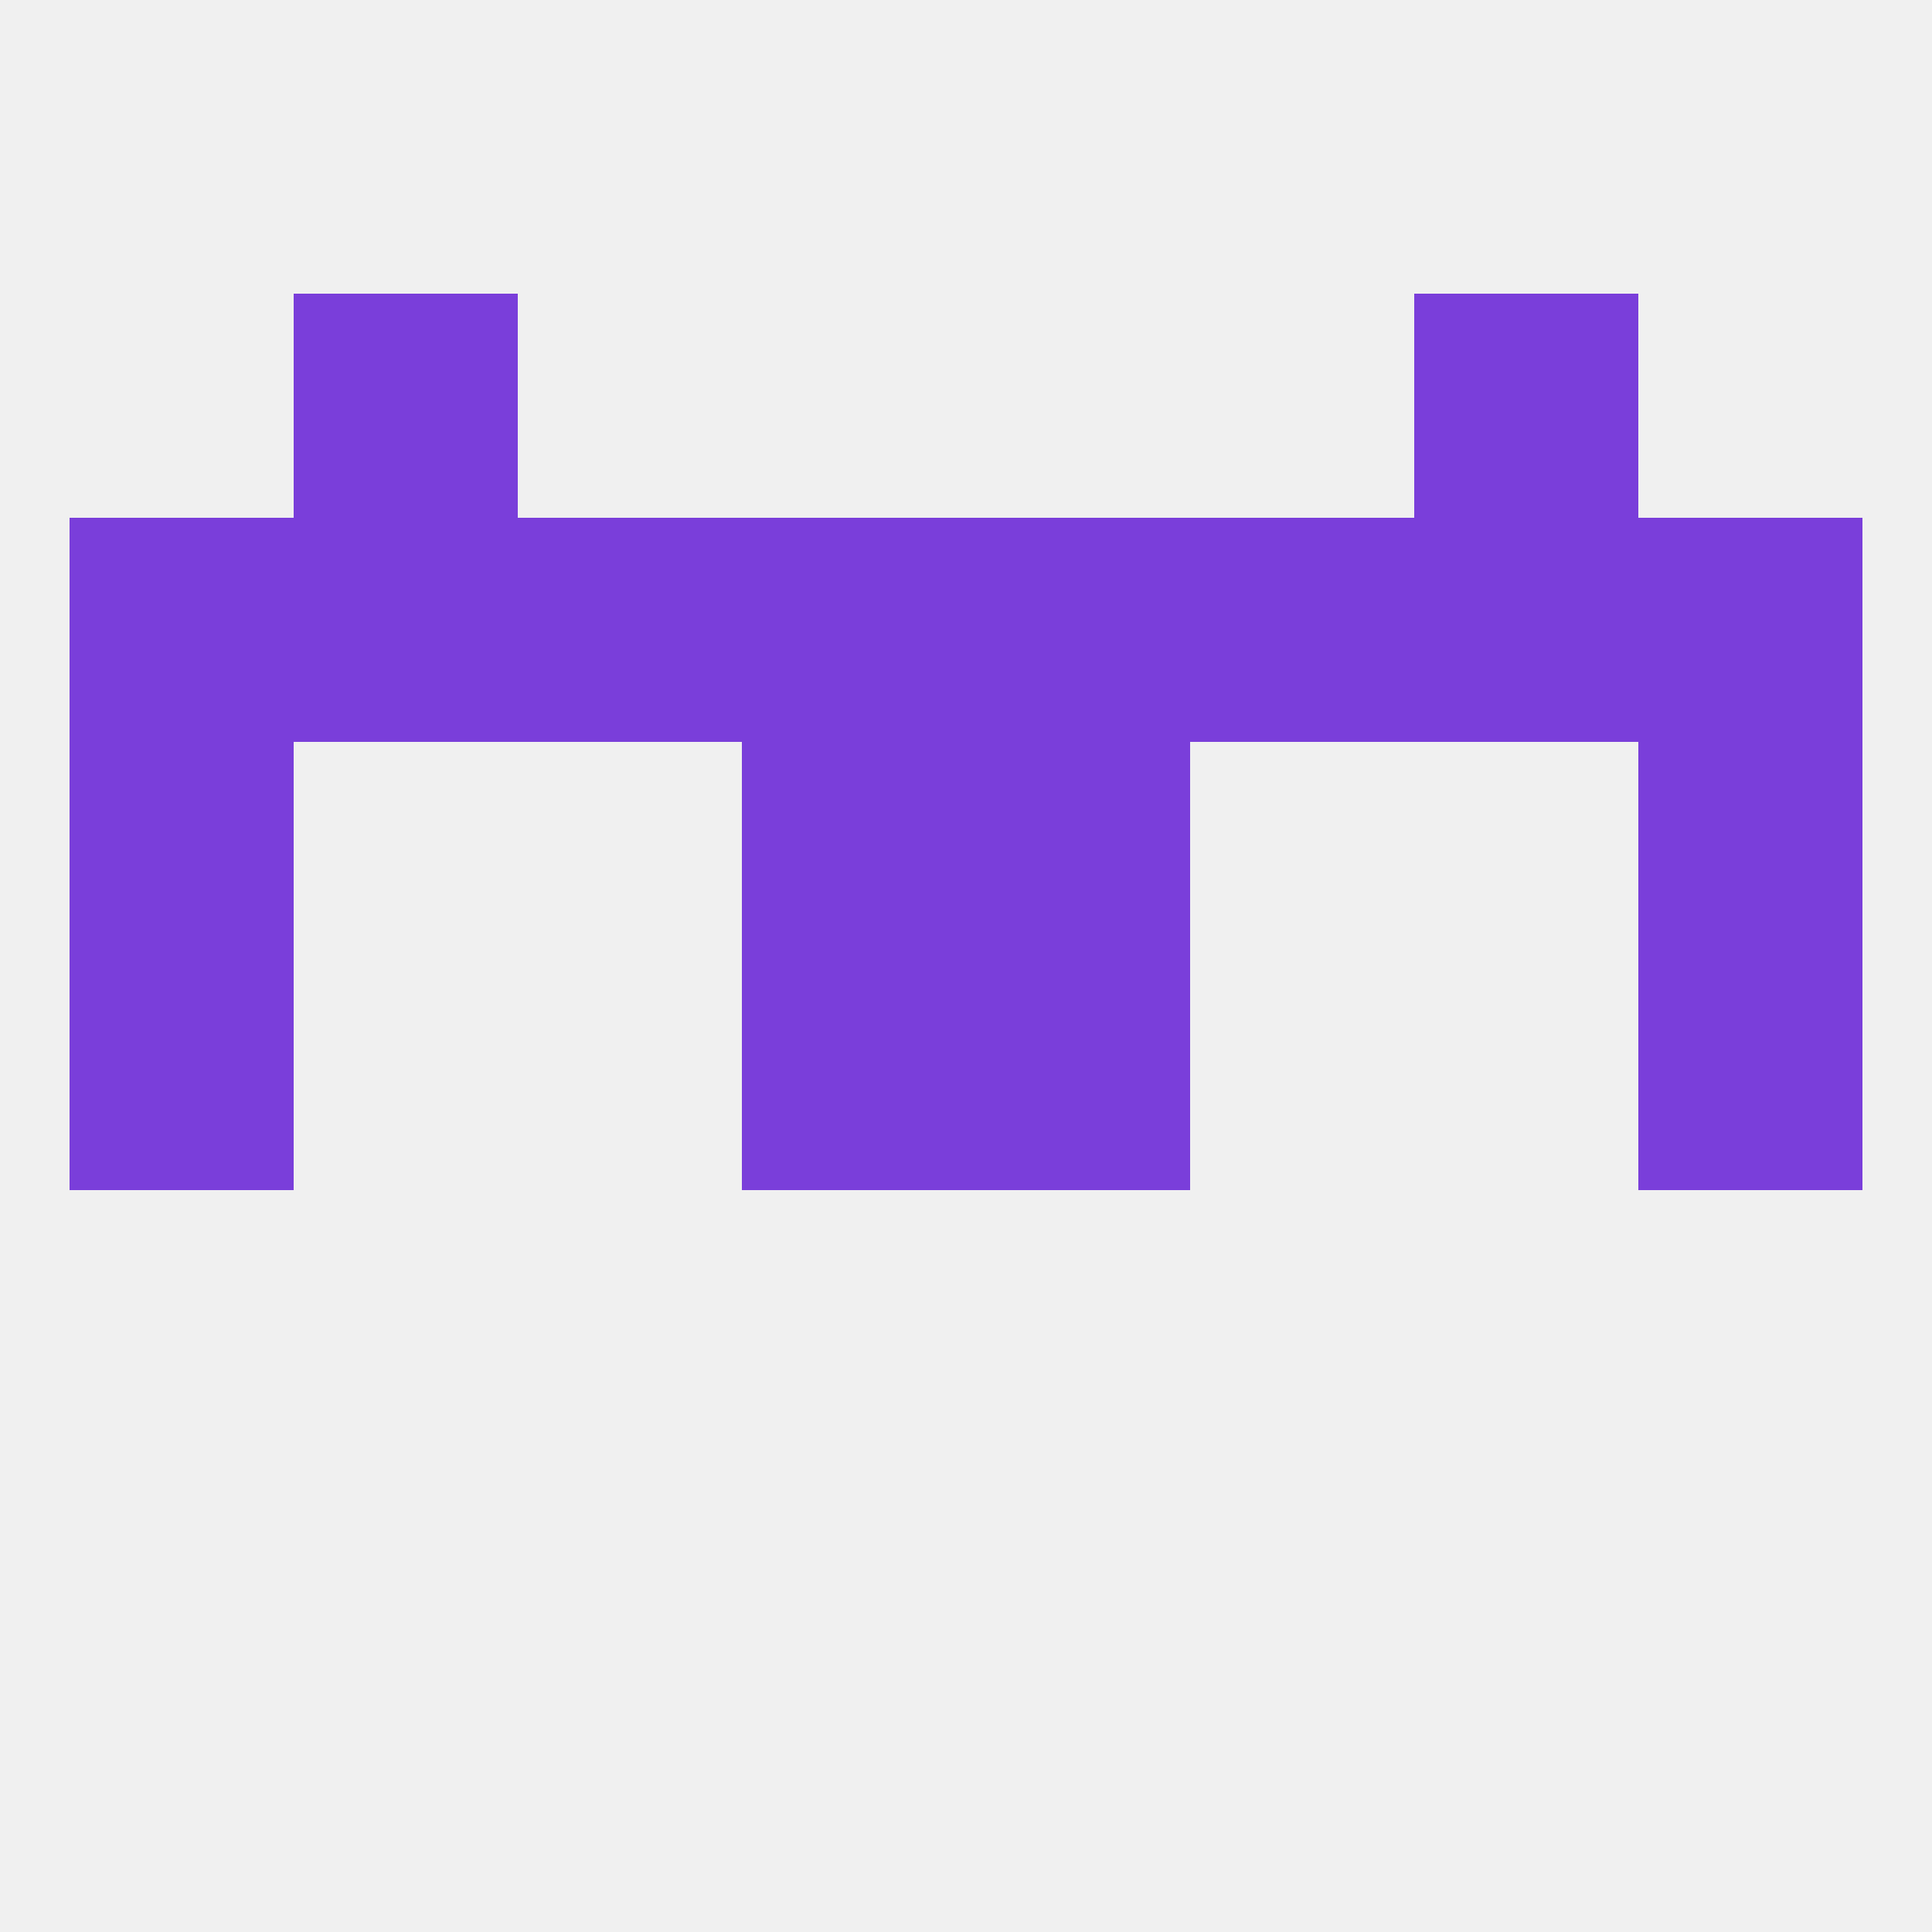 
<!--   <?xml version="1.0"?> -->
<svg version="1.1" baseprofile="full" xmlns="http://www.w3.org/2000/svg" xmlns:xlink="http://www.w3.org/1999/xlink" xmlns:ev="http://www.w3.org/2001/xml-events" width="250" height="250" viewBox="0 0 250 250" >
	<rect width="100%" height="100%" fill="rgba(240,240,240,255)"/>

	<rect x="38" y="38" width="29" height="29" fill="rgba(122,62,218,255)"/>
	<rect x="183" y="38" width="29" height="29" fill="rgba(122,62,218,255)"/>
	<rect x="212" y="125" width="29" height="29" fill="rgba(122,62,218,255)"/>
	<rect x="96" y="125" width="29" height="29" fill="rgba(122,62,218,255)"/>
	<rect x="125" y="125" width="29" height="29" fill="rgba(122,62,218,255)"/>
	<rect x="9" y="125" width="29" height="29" fill="rgba(122,62,218,255)"/>
	<rect x="96" y="96" width="29" height="29" fill="rgba(122,62,218,255)"/>
	<rect x="125" y="96" width="29" height="29" fill="rgba(122,62,218,255)"/>
	<rect x="9" y="96" width="29" height="29" fill="rgba(122,62,218,255)"/>
	<rect x="212" y="96" width="29" height="29" fill="rgba(122,62,218,255)"/>
	<rect x="154" y="67" width="29" height="29" fill="rgba(122,62,218,255)"/>
	<rect x="9" y="67" width="29" height="29" fill="rgba(122,62,218,255)"/>
	<rect x="96" y="67" width="29" height="29" fill="rgba(122,62,218,255)"/>
	<rect x="125" y="67" width="29" height="29" fill="rgba(122,62,218,255)"/>
	<rect x="67" y="67" width="29" height="29" fill="rgba(122,62,218,255)"/>
	<rect x="38" y="67" width="29" height="29" fill="rgba(122,62,218,255)"/>
	<rect x="183" y="67" width="29" height="29" fill="rgba(122,62,218,255)"/>
	<rect x="212" y="67" width="29" height="29" fill="rgba(122,62,218,255)"/>
</svg>